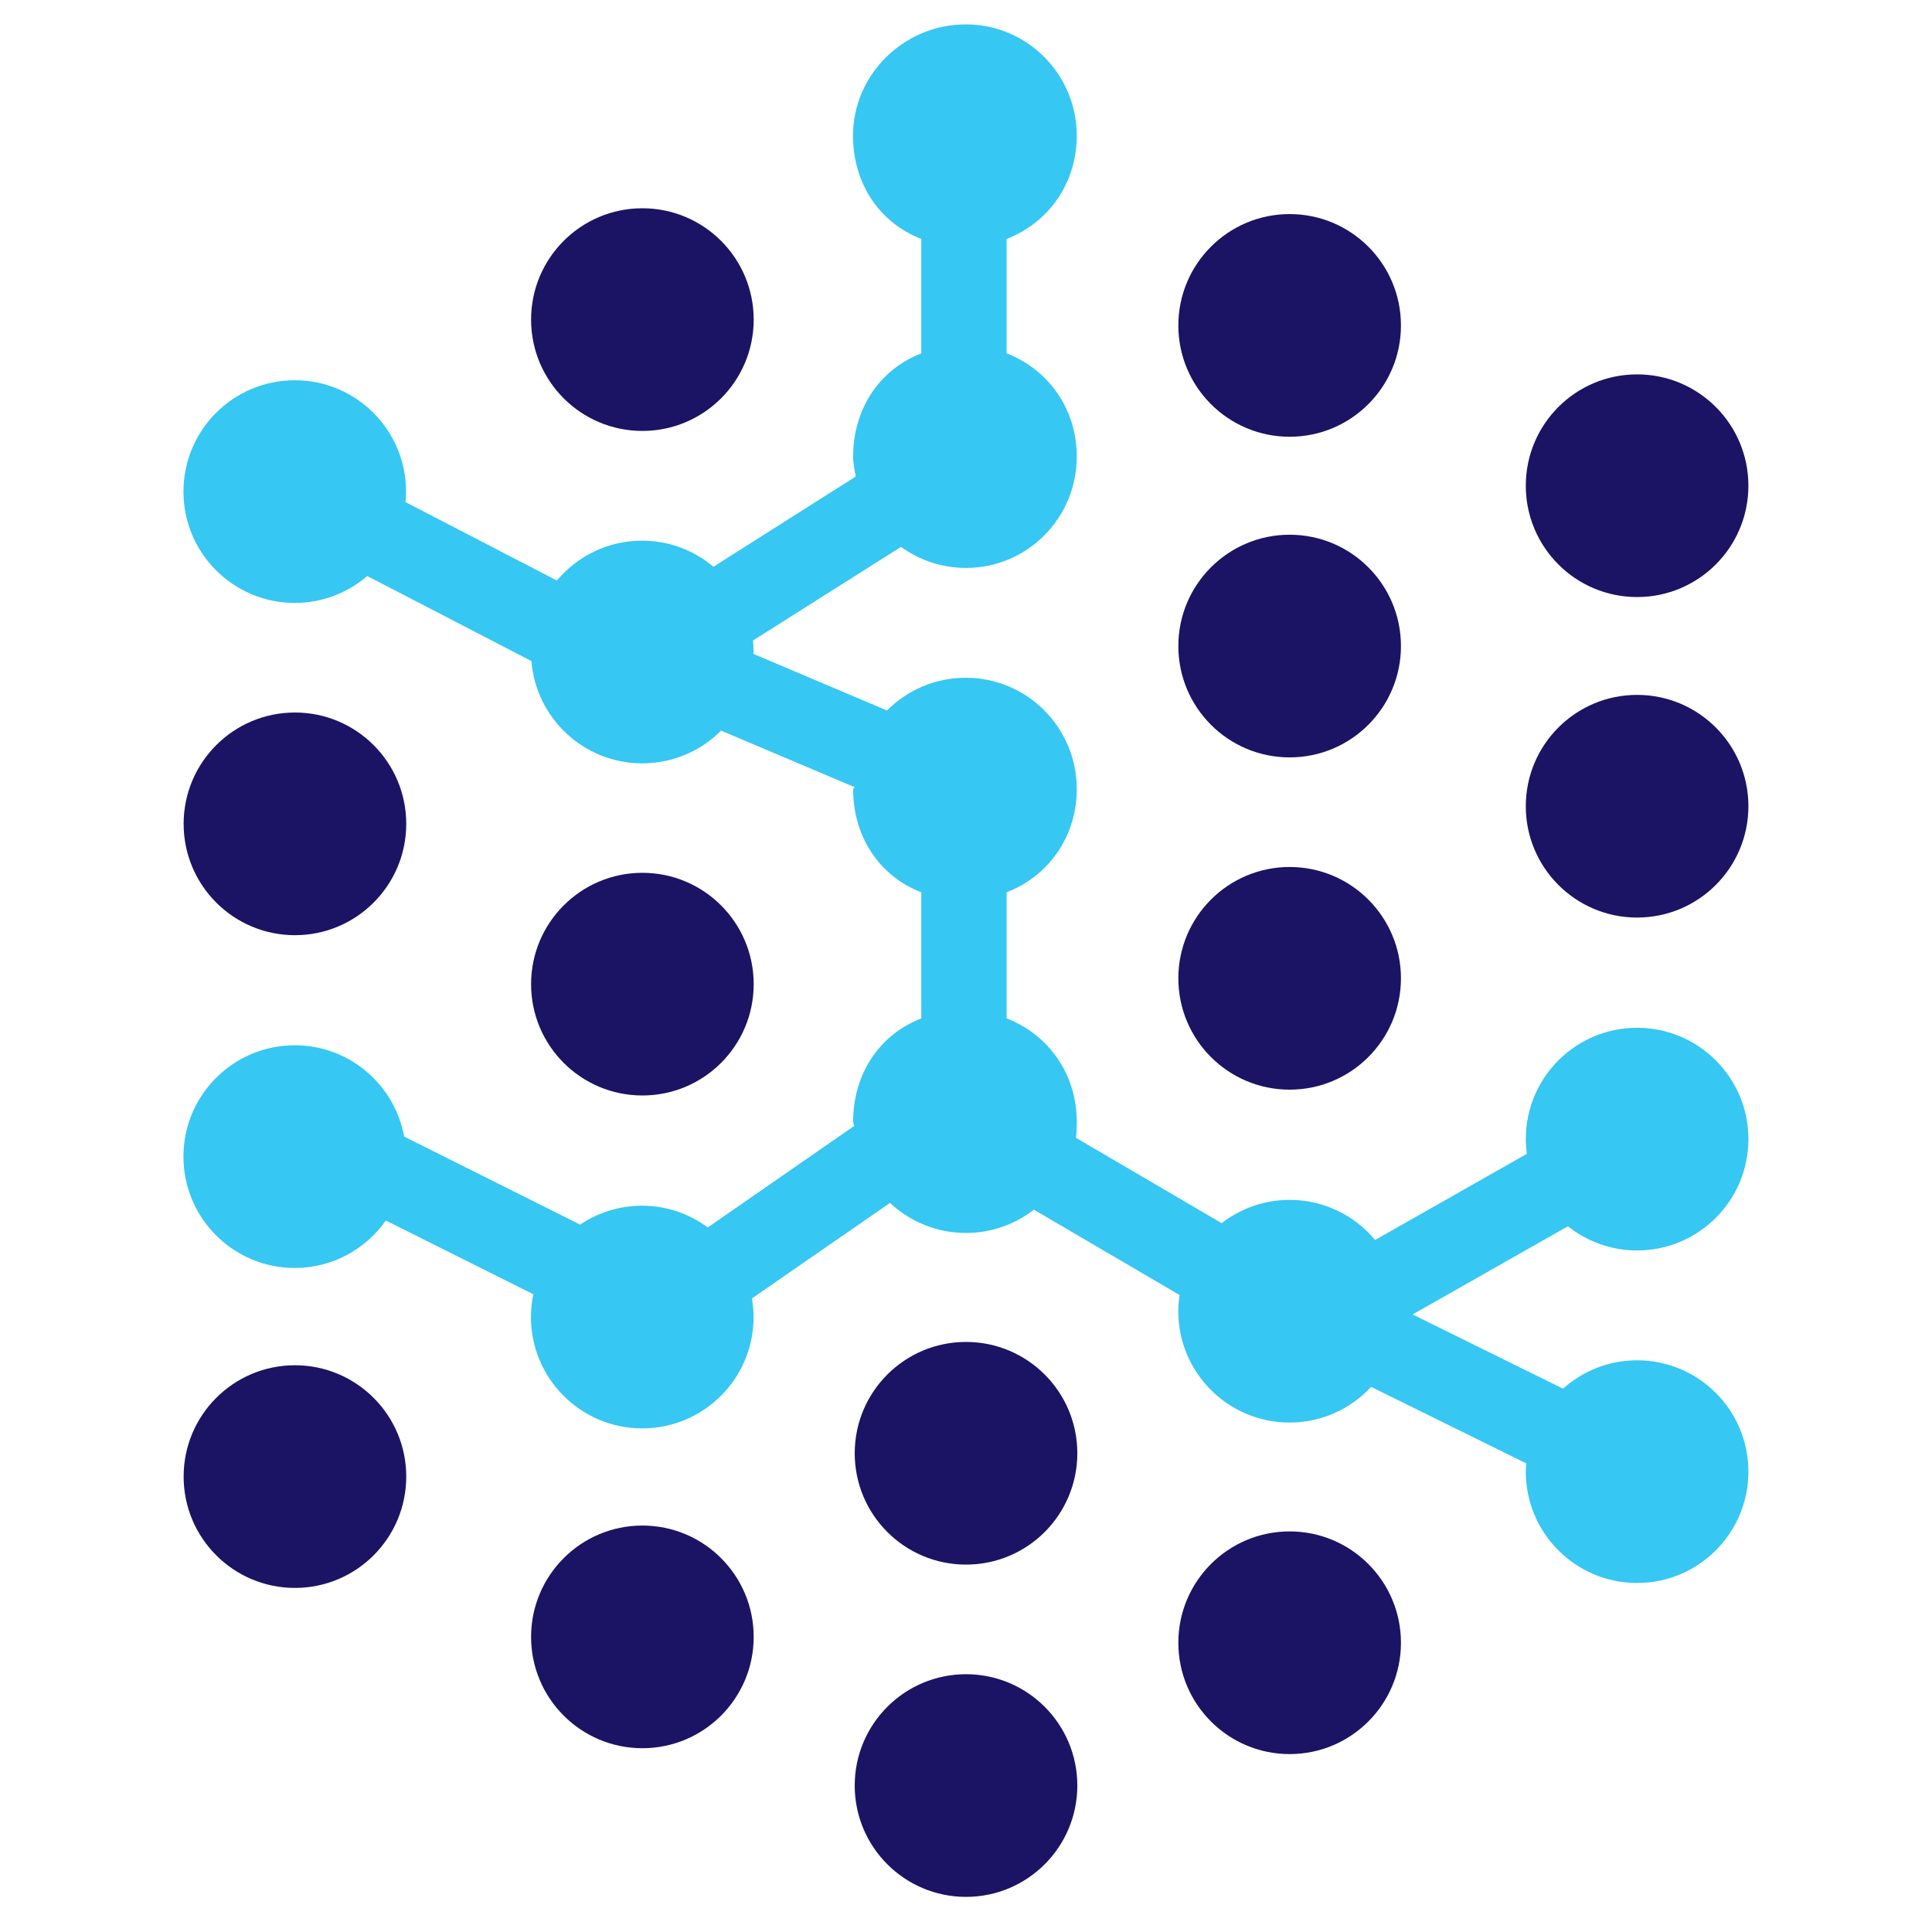<?xml version="1.0" encoding="UTF-8" standalone="no"?>
<!DOCTYPE svg PUBLIC "-//W3C//DTD SVG 1.1//EN" "http://www.w3.org/Graphics/SVG/1.1/DTD/svg11.dtd">
<svg width="100%" height="100%" viewBox="0 0 512 512" version="1.1" xmlns="http://www.w3.org/2000/svg" xmlns:xlink="http://www.w3.org/1999/xlink" xml:space="preserve" xmlns:serif="http://www.serif.com/" style="fill-rule:evenodd;clip-rule:evenodd;stroke-linejoin:round;stroke-miterlimit:2;">
    <g transform="matrix(1,0,0,1,-23376,-4806)">
        <g transform="matrix(1.191,0,0,6.415,23207.8,13.782)">
            <g transform="matrix(0.767,0,0,0.142,-17777.3,63.29)">
                <rect x="23376" y="4806" width="561" height="561" style="fill:none;"/>
            </g>
        </g>
        <g transform="matrix(1.191,0,0,6.415,23207.8,13.782)">
            <g transform="matrix(2.003,0,0,2.003,-250.677,-773.101)">
                <g transform="matrix(-0.84,0,0,0.156,302.972,791.198)">
                    <path d="M0,-29.439C8.13,-29.439 14.72,-22.849 14.72,-14.719C14.72,-6.59 8.13,0 0,0C-8.129,0 -14.72,-6.59 -14.72,-14.719C-14.72,-22.849 -8.129,-29.439 0,-29.439" style="fill:rgb(27,20,100);fill-rule:nonzero;"/>
                </g>
                <g transform="matrix(-0.84,0,0,0.156,302.972,798.051)">
                    <path d="M0,-29.439C8.13,-29.439 14.72,-22.849 14.72,-14.719C14.72,-6.59 8.13,0 0,0C-8.129,0 -14.72,-6.59 -14.72,-14.719C-14.72,-22.849 -8.129,-29.439 0,-29.439" style="fill:rgb(27,20,100);fill-rule:nonzero;"/>
                </g>
                <g transform="matrix(0.84,0,0,0.156,338.923,763.344)">
                    <path d="M0,29.44C8.129,29.44 14.72,22.85 14.72,14.72C14.72,6.591 8.129,0 0,0C-8.129,0 -14.72,6.591 -14.72,14.72C-14.72,22.85 -8.129,29.44 0,29.44" style="fill:rgb(27,20,100);fill-rule:nonzero;"/>
                </g>
                <g transform="matrix(0.84,0,0,0.156,338.923,769.957)">
                    <path d="M0,29.44C8.129,29.44 14.72,22.85 14.72,14.72C14.72,6.591 8.129,0 0,0C-8.129,0 -14.72,6.591 -14.72,14.72C-14.72,22.85 -8.129,29.44 0,29.44" style="fill:rgb(27,20,100);fill-rule:nonzero;"/>
                </g>
                <g transform="matrix(0.84,0,0,0.156,338.923,776.81)">
                    <path d="M0,29.439C8.129,29.439 14.72,22.849 14.72,14.719C14.72,6.59 8.129,0 0,0C-8.129,0 -14.72,6.59 -14.72,14.719C-14.72,22.849 -8.129,29.439 0,29.439" style="fill:rgb(27,20,100);fill-rule:nonzero;"/>
                </g>
                <g transform="matrix(-0.84,0,0,0.156,338.923,795.106)">
                    <path d="M0,-29.44C8.129,-29.44 14.72,-22.85 14.72,-14.72C14.72,-6.591 8.129,0 0,0C-8.129,0 -14.72,-6.591 -14.72,-14.72C-14.72,-22.85 -8.129,-29.44 0,-29.44" style="fill:rgb(27,20,100);fill-rule:nonzero;"/>
                </g>
                <g transform="matrix(0.84,0,0,0.156,377.521,766.65)">
                    <path d="M0,29.44C8.129,29.44 14.72,22.85 14.72,14.72C14.72,6.59 8.129,0 0,0C-8.13,0 -14.72,6.59 -14.72,14.72C-14.72,22.85 -8.13,29.44 0,29.44" style="fill:rgb(27,20,100);fill-rule:nonzero;"/>
                </g>
                <g transform="matrix(-0.84,0,0,0.156,377.521,777.853)">
                    <path d="M0,-29.44C8.13,-29.44 14.72,-22.85 14.72,-14.72C14.72,-6.591 8.13,0 0,0C-8.129,0 -14.72,-6.591 -14.72,-14.72C-14.72,-22.85 -8.129,-29.44 0,-29.44" style="fill:rgb(27,20,100);fill-rule:nonzero;"/>
                </g>
                <g transform="matrix(-0.84,0,0,0.156,267.02,794.985)">
                    <path d="M0,-29.439C8.13,-29.439 14.72,-22.849 14.72,-14.719C14.72,-6.59 8.13,0 0,0C-8.13,0 -14.72,-6.59 -14.72,-14.719C-14.72,-22.849 -8.13,-29.439 0,-29.439" style="fill:rgb(27,20,100);fill-rule:nonzero;"/>
                </g>
                <g transform="matrix(0,-0.156,-0.84,0,267.02,776.93)">
                    <path d="M-14.72,-14.72C-6.591,-14.72 0,-8.13 0,0C0,8.13 -6.591,14.72 -14.72,14.72C-22.85,14.72 -29.44,8.13 -29.44,0C-29.44,-8.13 -22.85,-14.72 -14.72,-14.72" style="fill:rgb(27,20,100);fill-rule:nonzero;"/>
                </g>
                <g transform="matrix(0.84,0,0,0.156,267.02,763.224)">
                    <path d="M0,29.439C8.13,29.439 14.72,22.849 14.72,14.719C14.72,6.59 8.13,0 0,0C-8.13,0 -14.72,6.59 -14.72,14.719C-14.72,22.849 -8.13,29.439 0,29.439" style="fill:rgb(27,20,100);fill-rule:nonzero;"/>
                </g>
                <g transform="matrix(-0.84,0,0,0.156,228.422,791.679)">
                    <path d="M0,-29.44C8.13,-29.44 14.72,-22.85 14.72,-14.72C14.72,-6.591 8.13,0 0,0C-8.129,0 -14.72,-6.591 -14.72,-14.72C-14.72,-22.85 -8.129,-29.44 0,-29.44" style="fill:rgb(27,20,100);fill-rule:nonzero;"/>
                </g>
                <g transform="matrix(0.84,0,0,0.156,228.422,773.624)">
                    <path d="M0,29.44C8.129,29.44 14.72,22.85 14.72,14.72C14.72,6.591 8.129,0 0,0C-8.13,0 -14.72,6.591 -14.72,14.72C-14.72,22.85 -8.13,29.44 0,29.44" style="fill:rgb(27,20,100);fill-rule:nonzero;"/>
                </g>
                <g transform="matrix(0.84,0,0,0.156,377.521,766.29)">
                    <path d="M0,118.134C8.129,118.134 14.72,111.544 14.72,103.414C14.72,95.285 8.129,88.694 0,88.694C-8.13,88.694 -14.72,95.285 -14.72,103.414C-14.72,104.074 -14.661,104.72 -14.577,105.358L-34.647,116.748C-37.347,113.51 -41.41,111.447 -45.956,111.447C-49.343,111.447 -52.454,112.602 -54.941,114.525L-74.214,103.24C-74.111,102.539 -74.105,101.829 -74.105,101.101C-74.105,94.919 -77.744,89.636 -83.384,87.455L-83.384,70.784C-77.744,68.603 -74.105,63.32 -74.105,57.139C-74.105,49.009 -80.663,42.419 -88.793,42.419C-92.866,42.419 -96.535,44.074 -99.2,46.747L-116.866,39.263C-116.865,39.18 -116.85,39.098 -116.85,39.014C-116.85,38.5 -116.875,37.993 -116.926,37.492L-97.347,25.117C-94.929,26.859 -91.969,27.897 -88.761,27.897C-80.632,27.897 -74.105,21.307 -74.105,13.177C-74.105,6.995 -77.744,1.713 -83.384,-0.468L-83.384,-15.597C-77.744,-17.778 -74.105,-23.061 -74.105,-29.242C-74.105,-37.372 -80.663,-43.962 -88.793,-43.962C-96.922,-43.962 -103.696,-37.372 -103.696,-29.242C-103.696,-23.061 -100.304,-17.778 -94.664,-15.597L-94.664,-0.468C-100.304,1.713 -103.68,6.995 -103.68,13.177C-103.68,14.078 -103.487,14.956 -103.332,15.812L-122.156,27.743C-124.715,25.593 -127.987,24.295 -131.59,24.295C-136.121,24.295 -140.157,26.344 -142.857,29.563L-162.878,19.192C-162.835,18.735 -162.805,18.273 -162.805,17.804C-162.805,9.675 -169.393,3.085 -177.523,3.085C-185.652,3.085 -192.242,9.675 -192.242,17.804C-192.242,25.934 -185.651,32.524 -177.522,32.524C-173.859,32.524 -170.517,31.179 -167.941,28.965L-146.225,40.211C-145.614,47.78 -139.291,53.734 -131.566,53.734C-127.493,53.734 -123.807,52.079 -121.142,49.406L-103.468,56.89C-103.469,56.973 -103.68,57.055 -103.68,57.139C-103.68,63.32 -100.304,68.603 -94.664,70.784L-94.664,87.455C-100.304,89.636 -103.68,94.919 -103.68,101.101C-103.68,101.296 -103.558,101.485 -103.551,101.678L-122.902,115.093C-125.343,113.294 -128.325,112.218 -131.59,112.218C-134.63,112.218 -137.44,113.14 -139.785,114.718L-163.059,103.078C-164.308,96.215 -170.301,91.008 -177.524,91.008C-185.654,91.008 -192.243,97.598 -192.243,105.728C-192.243,113.857 -185.652,120.448 -177.522,120.448C-172.539,120.448 -168.141,117.965 -165.478,114.175L-145.975,123.926C-146.177,124.899 -146.286,125.905 -146.286,126.938C-146.286,135.067 -139.695,141.657 -131.566,141.657C-123.436,141.657 -116.846,135.067 -116.846,126.938C-116.846,126.098 -116.932,125.28 -117.067,124.479L-98.798,111.846C-96.167,114.304 -92.645,115.82 -88.761,115.82C-85.373,115.82 -82.263,114.665 -79.775,112.742L-60.503,124.027C-60.605,124.727 -60.676,125.438 -60.676,126.166C-60.676,134.296 -54.085,140.886 -45.956,140.886C-41.693,140.886 -37.865,139.063 -35.177,136.168L-14.665,146.283C-14.691,146.645 -14.72,147.007 -14.72,147.376C-14.72,155.506 -8.13,162.096 0,162.096C8.129,162.096 14.72,155.506 14.72,147.376C14.72,139.246 8.129,132.656 0,132.656C-3.766,132.656 -7.191,134.082 -9.794,136.409L-29.693,126.596L-9.146,114.935C-6.634,116.933 -3.46,118.134 0,118.134" style="fill:rgb(54,199,243);fill-rule:nonzero;"/>
                </g>
            </g>
        </g>
    </g>
</svg>
